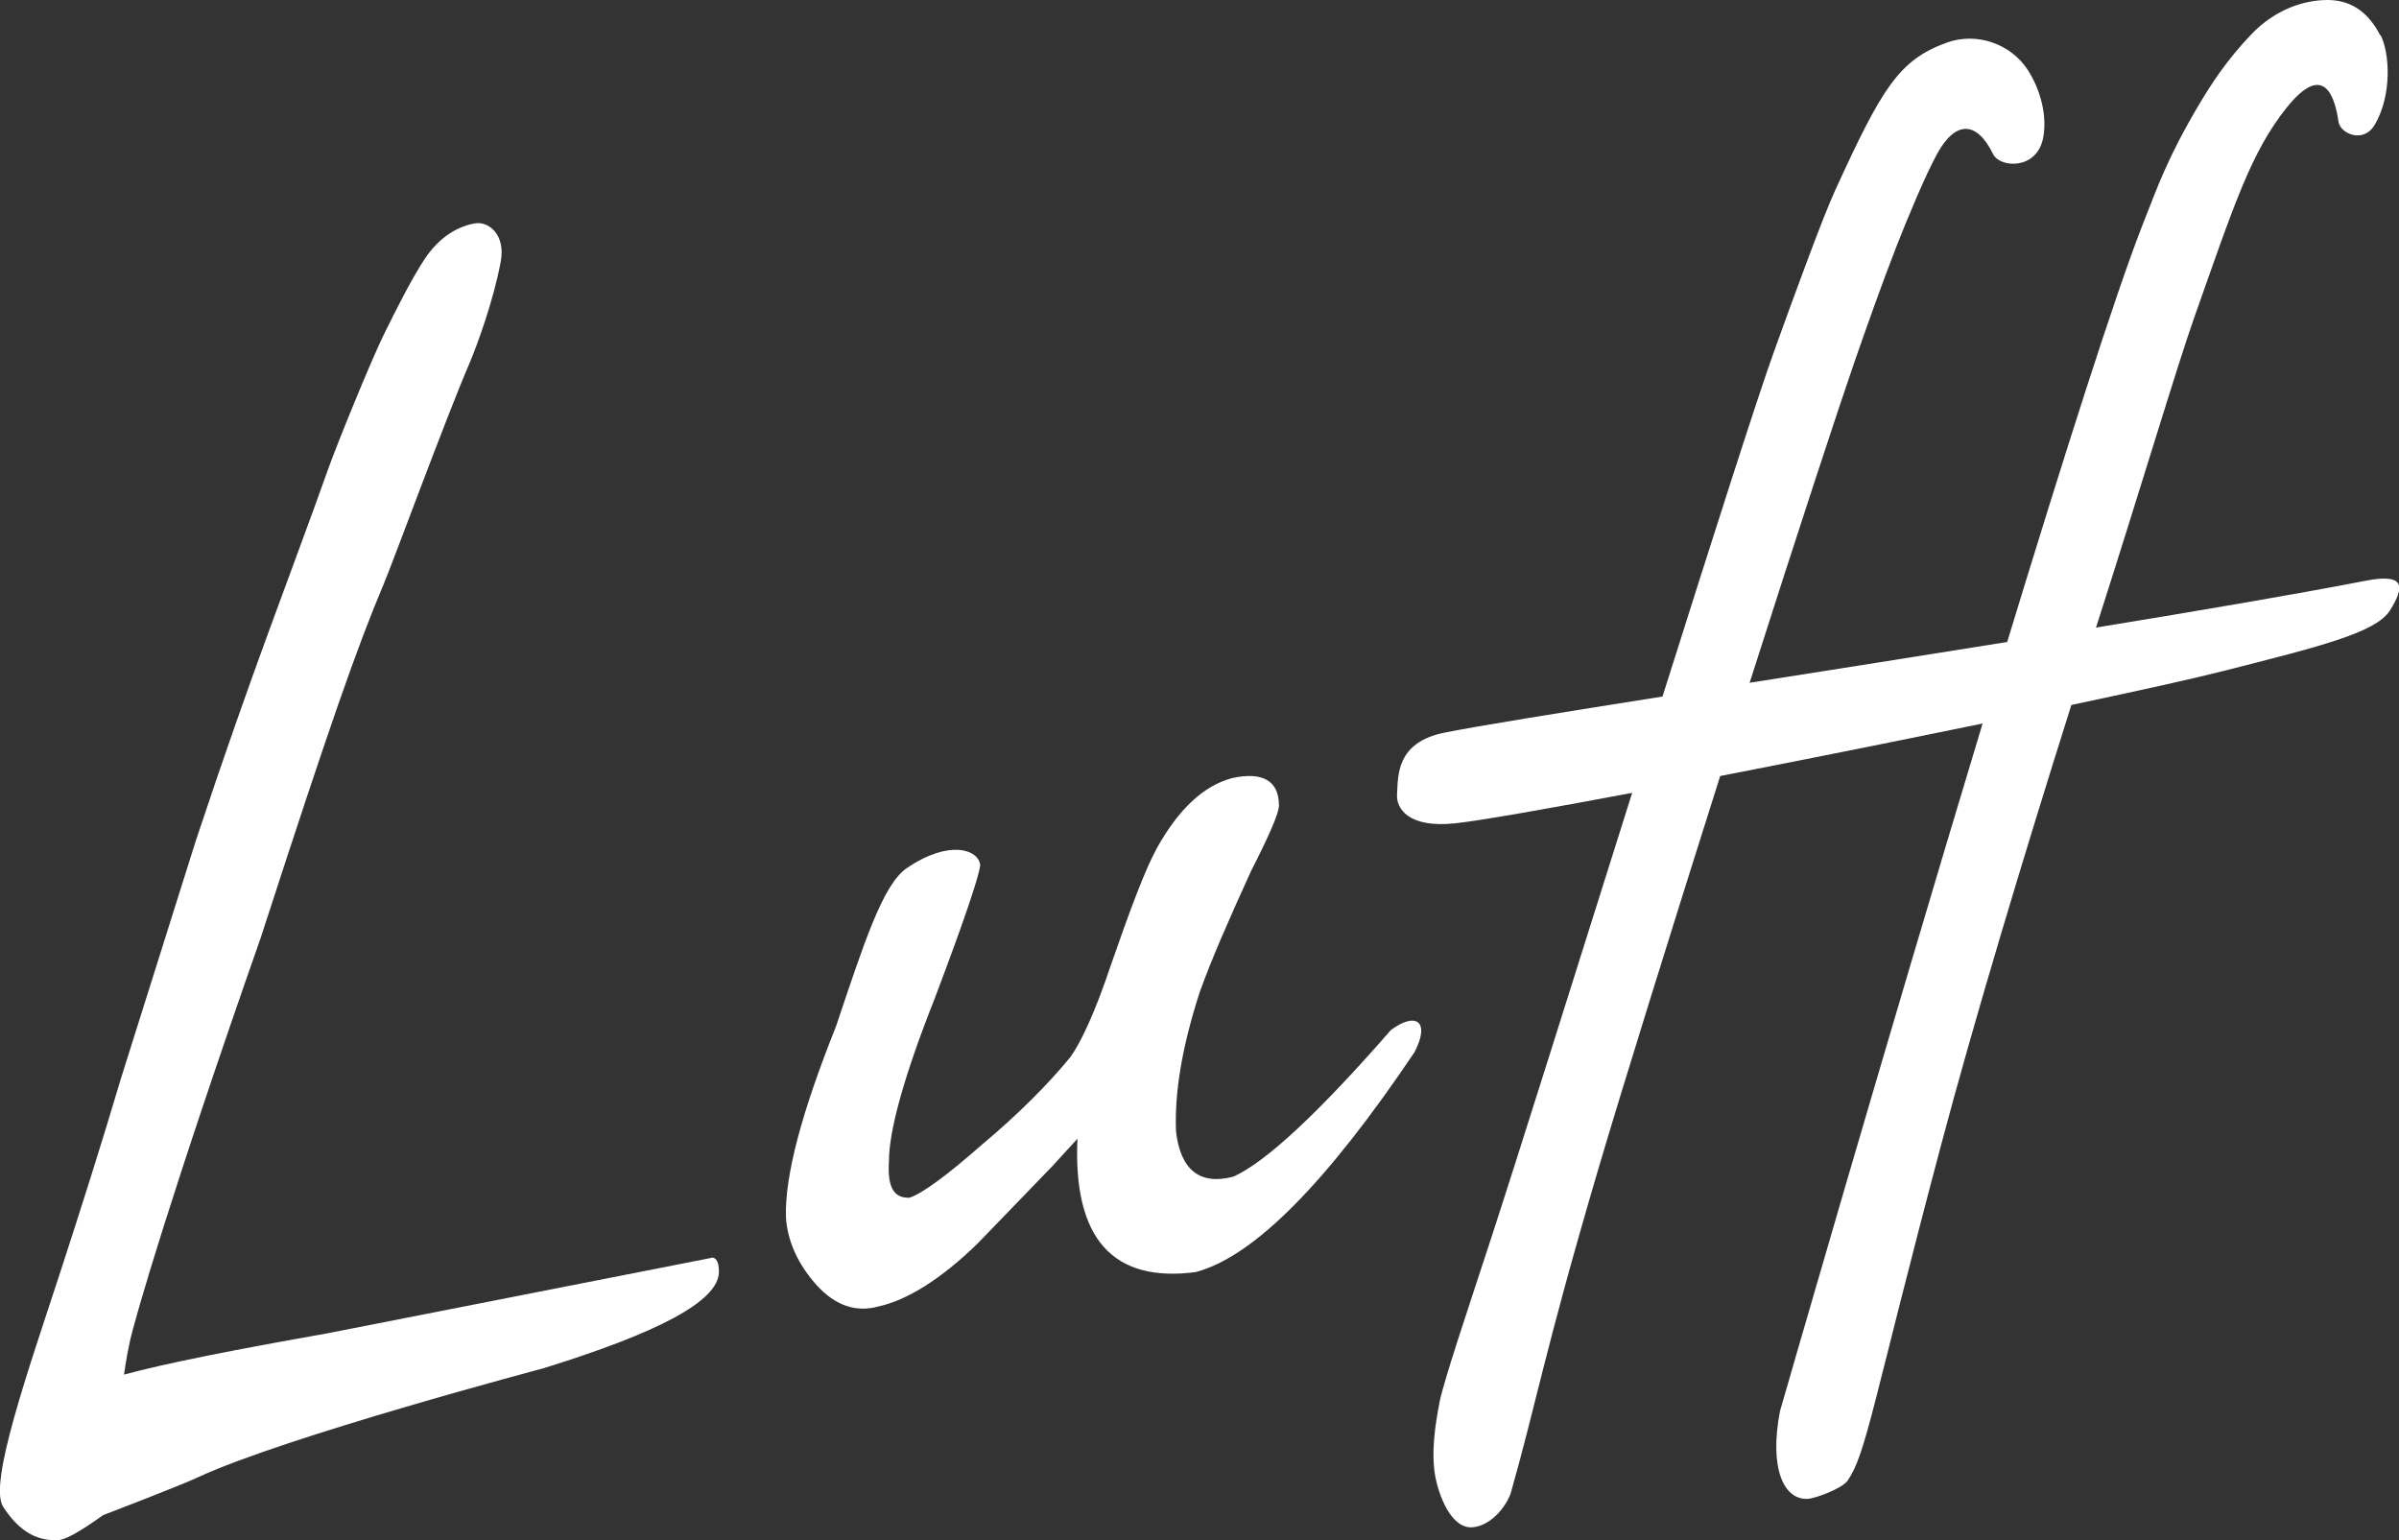 <svg viewBox="0 0 321.07 206.19" xmlns="http://www.w3.org/2000/svg" data-name="レイヤー 2" id="_レイヤー_2">
  <rect x="0" y="0" width="321.07" height="206.19" fill="#333333" stroke="none"/>
  <defs>
    <style>
      .cls-1 {
        fill: #fff;
      }
    </style>
  </defs>
  <g data-name="レイヤー 1" id="_レイヤー_1-2">
    <g>
      <path d="M95.24,168.36l-51.46,10.11c-12.61,2.23-21.67,4.02-27.18,5.52,0,0,.29-2.2.76-4.34.71-3.26,5.52-19.88,17.53-54.12,9.26-28.54,12.89-38.88,16.47-47.37,1.16-2.73,8.27-22.08,11.39-29.34,1.19-2.78,3.31-8.69,4.26-13.76.71-3.79-1.73-5.45-3.41-5.17-2.14.36-4.73,1.66-6.84,4.89-1.72,2.63-3.79,6.75-5.38,9.98-1.7,3.46-6.2,14.47-7.54,18.24-5.05,14.21-9.94,26.34-17.62,49.49l-10.05,31.91c-2.56,8.65-5.32,17.32-8.08,25.81-4.33,13.26-9.65,28.37-7.68,31.45,1.97,3.08,4.33,4.58,7.09,4.48.99.16,3.15-1.09,6.3-3.34,0,0,10.17-3.89,12.68-5.06,11.69-5.44,46.23-14.59,46.23-14.59,15.17-4.71,23.51-8.94,23.51-12.94,0-1.33-.39-1.9-.99-1.89Z" class="cls-1"></path>
      <path d="M318.54,4.7C316.95,1.62,314.65,0,311.5,0s-7.01,1.26-10.19,4.59c-3.44,3.59-5.55,6.97-6.98,9.37-4.23,7.11-5.57,11.04-7.55,16.06-3.69,9.38-10.64,31.28-18.15,55.91-11.65,1.87-23.57,3.74-34.47,5.46,6.44-20.2,12.31-38.01,14.02-42.91,1.5-4.31,3.72-10.62,5.7-15.67,1.44-3.67,3.81-9.39,5.42-12.3,2.4-4.33,5.23-4.39,7.43.09.93,1.91,5.84,2.16,6.7-2.08.59-2.93-.3-6.47-2.05-9.17-2.26-3.48-6.84-5.11-10.88-3.63-6.38,2.34-8.62,6.04-14.93,19.84-1.53,3.34-5.1,13.02-8.09,21.33-2.28,6.32-8.29,25.16-14.98,46.34-13.79,2.18-24.67,3.93-29.12,4.82-6.55,1.31-6.26,5.75-6.41,8.29-.11,1.89,1.52,4.52,7.78,3.86,3.25-.34,12.23-1.92,23.69-4.08-7.62,24.17-15.31,48.71-18.86,59.57-2.84,8.71-6.35,19.09-6.91,21.95-.6,3.05-1.18,6.93-.55,10.14.43,2.2,1.97,6.67,4.76,6.65,2.07-.02,4.3-2.01,5.28-4.47,3.45-12.12,4.49-18.85,11.78-43.59,3.09-10.48,9.66-31.6,16.28-52.5,11.37-2.21,23.86-4.71,35.12-7.03-13.3,44.03-27.12,92.05-27.12,92.05-1.46,7.62.49,11.9,3.72,11.73,1.04-.06,4.61-1.38,5.35-2.46,2.5-3.64,3.3-10.26,12.47-44.81,4.43-16.71,11.08-38.78,17.46-58.99,9.18-1.94,16.61-3.59,20.51-4.59,12.62-3.22,20.25-5.06,22.14-8.08,1.89-3.03,2.17-5.01-3.2-3.97-9.24,1.79-22.13,3.99-36.15,6.28,6.03-18.81,10.92-35.23,13.16-41.54,5.2-14.68,7.52-22.04,12.37-28.07,1.85-2.3,5.72-6.3,6.93,1.93.22,1.52,3.31,2.99,4.86.35,2.32-3.98,1.99-9.6.76-11.98Z" class="cls-1"></path>
      <path d="M160.15,170.25c-11.23,1.53-16.55-4.48-15.95-17.83l-3.35,3.66-10.05,10.4c-4.92,4.79-9.45,7.55-13.2,8.38-3.35.94-6.3-.35-8.86-3.49-2.17-2.64-3.35-5.49-3.55-8.37-.2-5.61,2.17-14.31,6.7-25.63,3.74-11.14,6.26-18.97,9.45-21.16,5.72-3.91,9.65-2.5,9.85-.4-.2,1.6-2.17,7.48-6.11,17.88-4.14,10.45-6.11,17.7-6.11,21.78-.2,3.35.59,4.93,2.76,4.84,1.77-.59,5.12-3.08,9.85-7.24,4.73-3.96,8.67-7.94,11.62-11.51,1.38-1.86,3.35-5.99,5.51-12.49,2.56-7.36,4.53-12.65,6.11-15.53,2.95-5.31,6.3-8.37,10.05-9.39,4.14-.91,6.3.37,6.3,3.67,0,.97-1.18,3.75-3.74,8.78-2.95,6.47-5.32,11.85-6.89,16.27-2.36,7.32-3.35,13.36-3.15,18.56.59,5.11,3.15,7.26,7.68,6.06,4.33-1.93,11.42-8.55,21.08-19.62,3.35-2.49,5.32-1.18,3.15,2.98-11.82,17.56-21.47,27.28-29.15,29.38Z" class="cls-1"></path>
    </g>
  </g>
</svg>